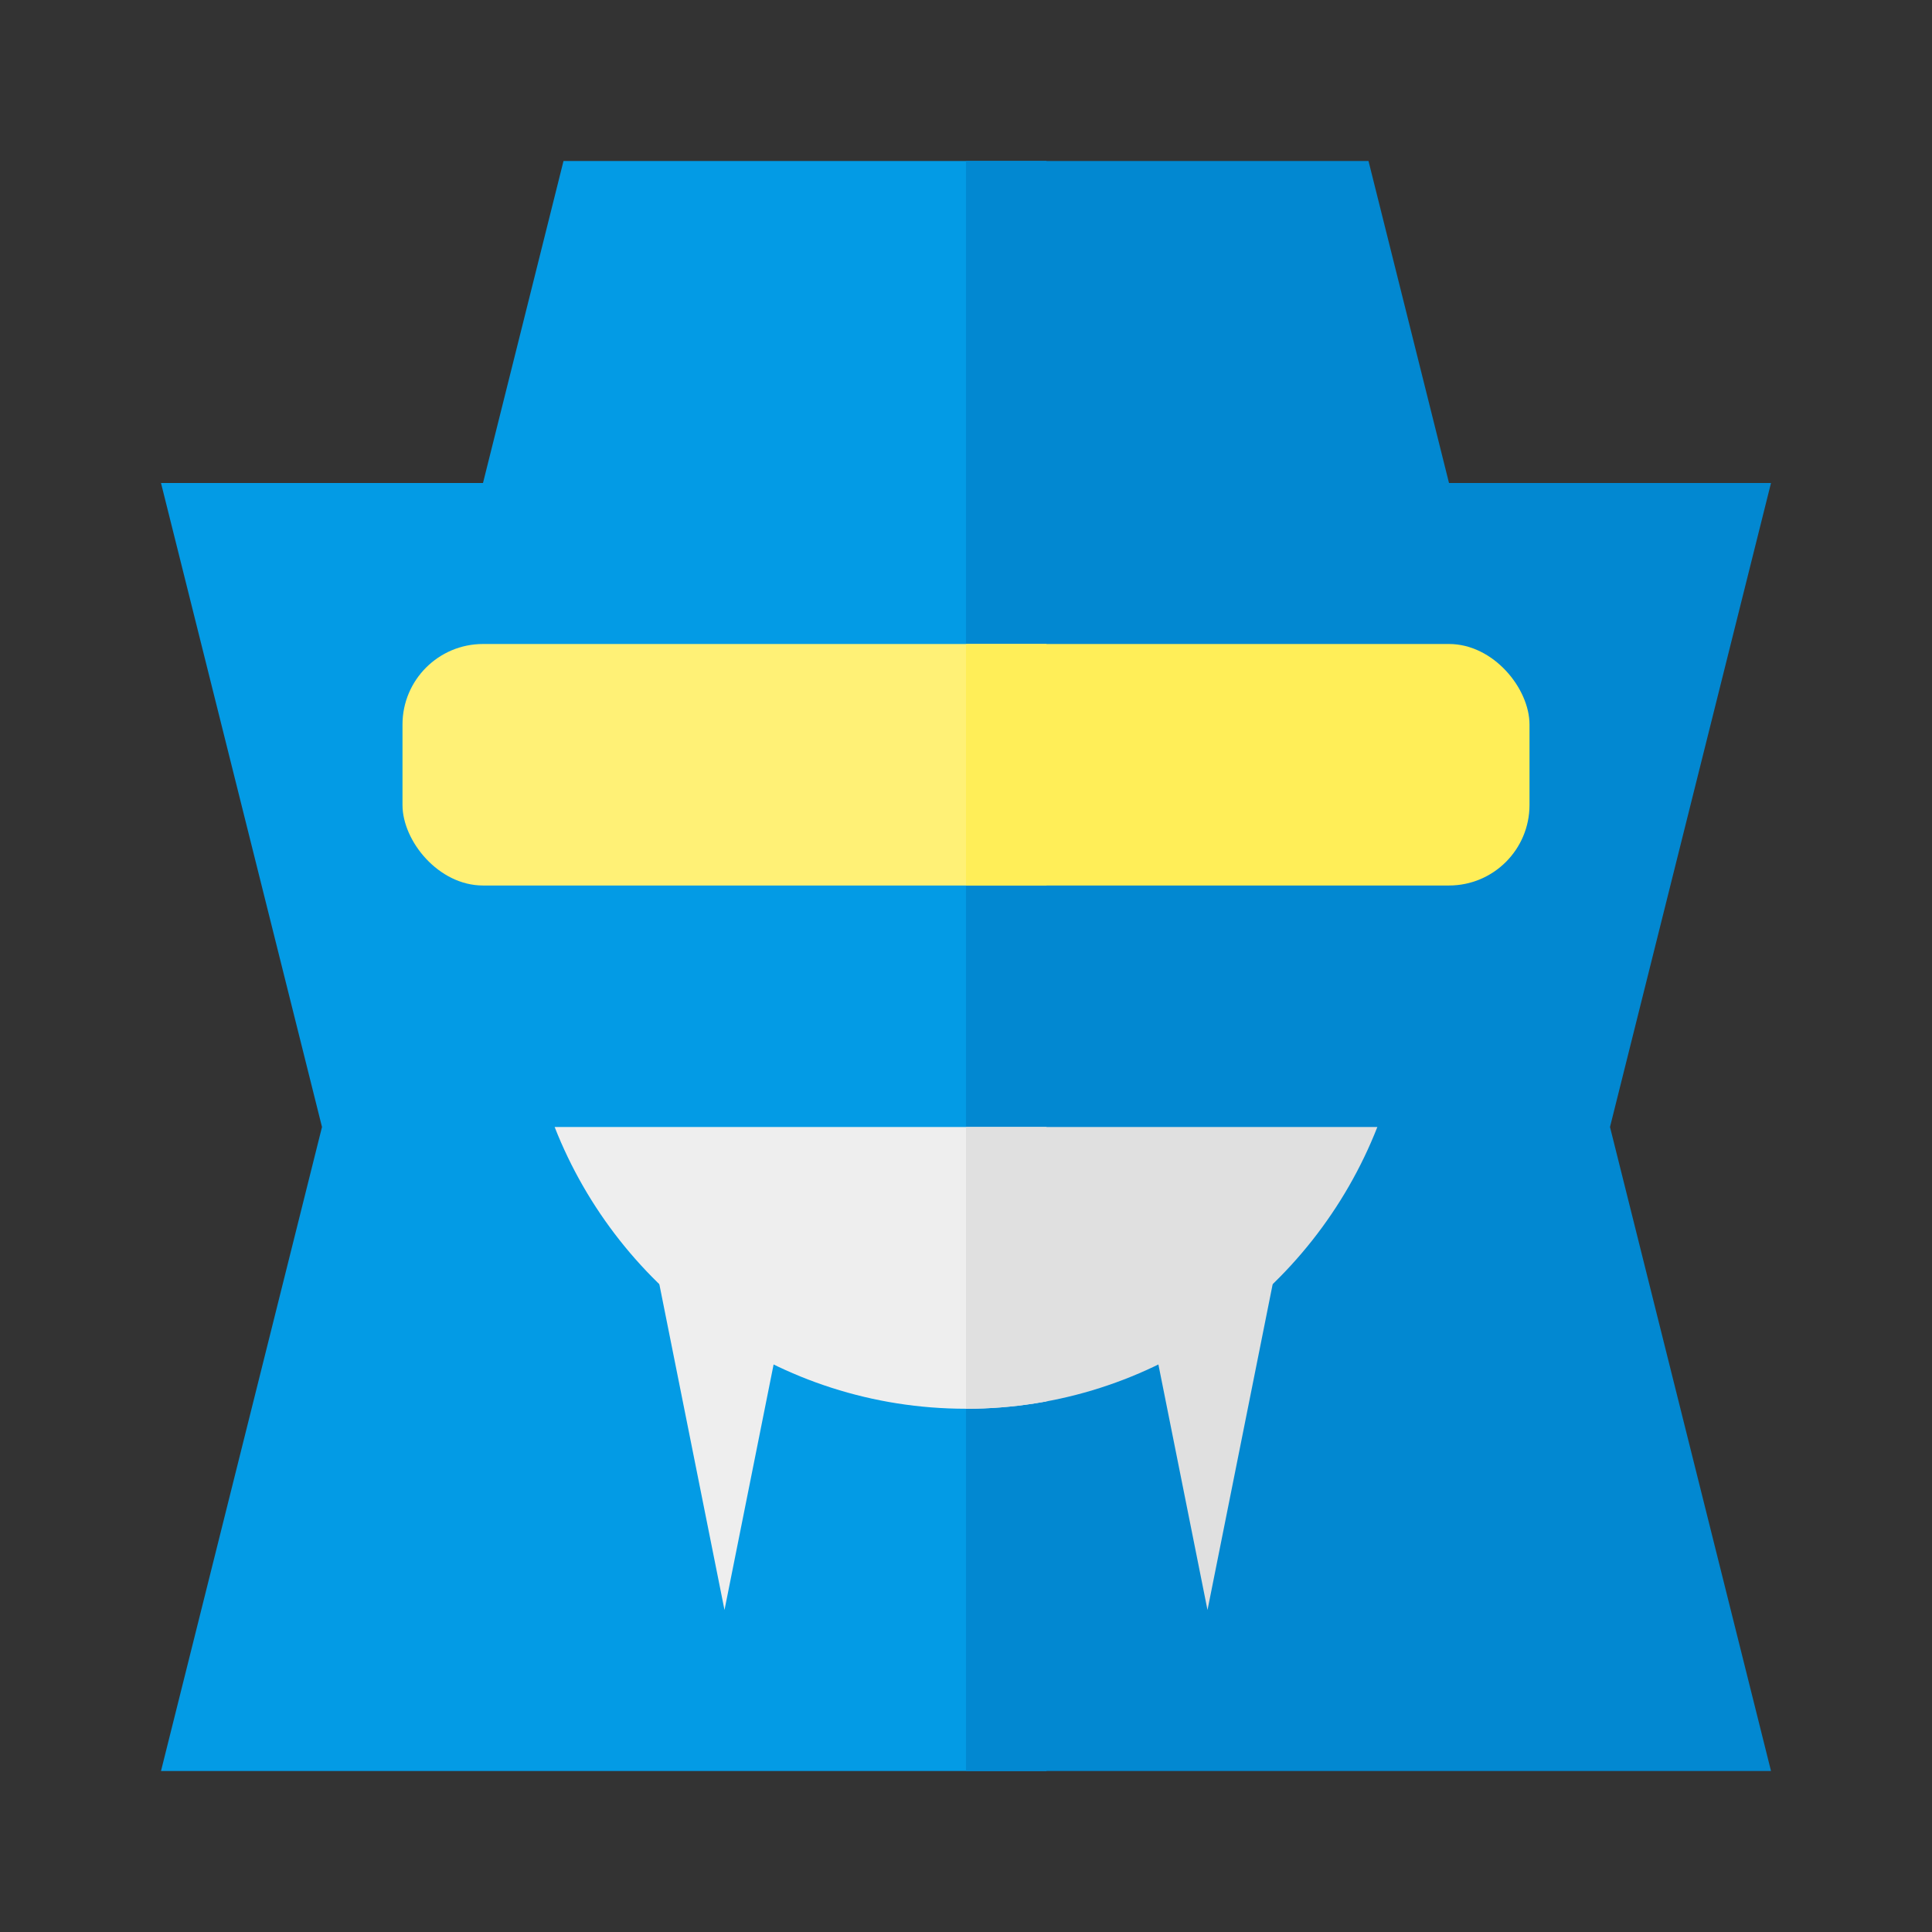 <svg viewBox="0 0 24 24" xmlns="http://www.w3.org/2000/svg"><rect x="0" y="0" width="24" height="24" fill="#333333" stroke="none"/><defs><clipPath id="clip-a-13"><rect width="13" height="24" x="0" y="0"></rect></clipPath><clipPath id="clip-b-13"><rect width="12" height="24" x="12" y="0"></rect></clipPath></defs><g style="fill: #039be5" clip-path="url(#clip-a-13)"><path d="M 7,2 6,6 H 2 l 2,8 -2,8 H 22 L 20,14 22,6 H 18 L 17,2 Z"></path></g><g style="fill: #0288d1" clip-path="url(#clip-b-13)"><path d="M 7,2 6,6 H 2 l 2,8 -2,8 H 22 L 20,14 22,6 H 18 L 17,2 Z"></path></g><g style="fill: #fff176" clip-path="url(#clip-a-13)"><rect width="14" height="3" x="5" y="8" rx="1" ry="1"></rect></g><g style="fill: #ffee58" clip-path="url(#clip-b-13)"><rect width="14" height="3" x="5" y="8" rx="1" ry="1"></rect></g><g style="fill: #eeeeee" clip-path="url(#clip-a-13)"><path d="m 12,17.5 c 2.33,0 4.31,-1.46 5.11,-3.5 H 6.89 c 0.8,2.04 2.78,3.5 5.11,3.5 z"></path><path d="m 8,15 1,5 1,-5 z"></path><path d="m 14,15 1,5 1,-5 z"></path></g><g style="fill: #e0e0e0" clip-path="url(#clip-b-13)"><path d="m 12,17.5 c 2.33,0 4.31,-1.46 5.11,-3.5 H 6.89 c 0.8,2.04 2.78,3.5 5.11,3.5 z"></path><path d="m 8,15 1,5 1,-5 z"></path><path d="m 14,15 1,5 1,-5 z"></path></g></svg>